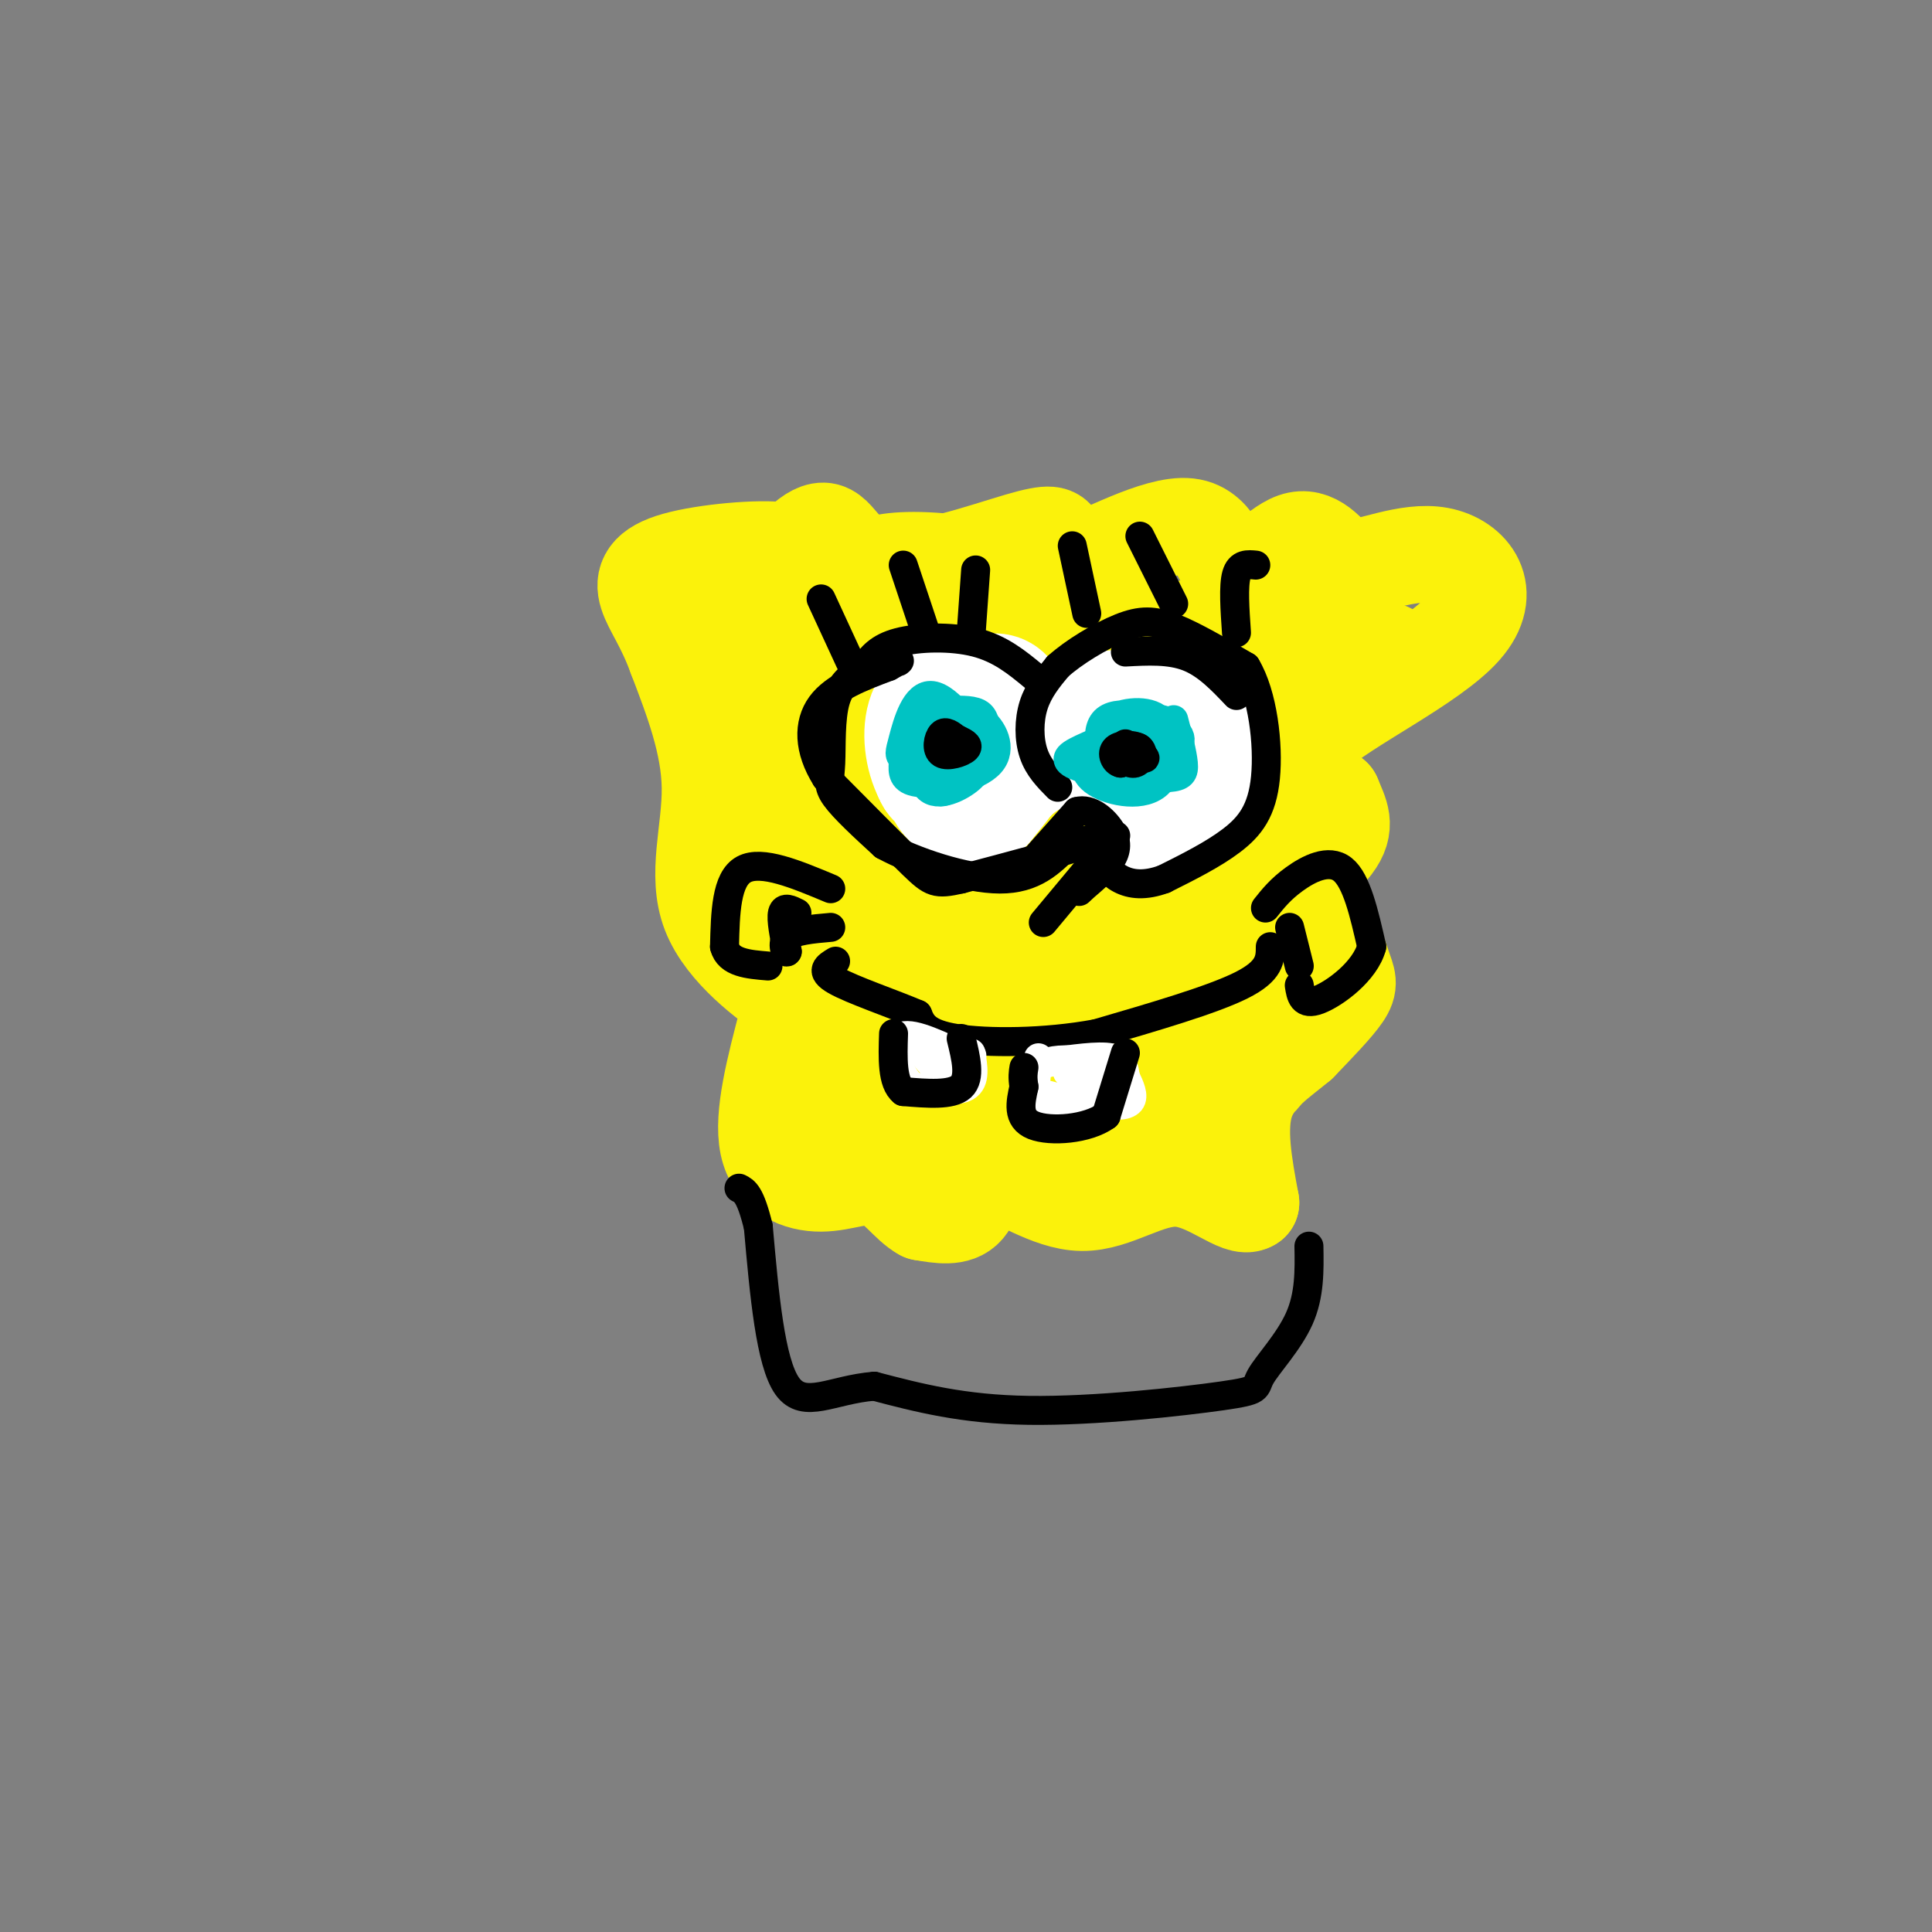 <svg viewBox='0 0 400 400' version='1.1' xmlns='http://www.w3.org/2000/svg' xmlns:xlink='http://www.w3.org/1999/xlink'><rect x="0" y="0" width="400" height="400" fill="#808080" stroke="none"/><g fill='none' stroke='#FBF20B' stroke-width='20' stroke-linecap='round' stroke-linejoin='round'><path d='M160,119c4.080,-4.884 8.159,-9.767 11,-9c2.841,0.767 4.442,7.185 12,8c7.558,0.815 21.073,-3.973 28,-6c6.927,-2.027 7.265,-1.293 8,0c0.735,1.293 1.868,3.147 3,5'/><path d='M222,117c5.453,-1.775 17.585,-8.713 24,-8c6.415,0.713 7.112,9.077 10,10c2.888,0.923 7.968,-5.593 12,-7c4.032,-1.407 7.016,2.297 10,6'/><path d='M278,118c5.266,-0.351 13.432,-4.228 20,-3c6.568,1.228 11.537,7.561 5,15c-6.537,7.439 -24.582,15.982 -31,22c-6.418,6.018 -1.209,9.509 4,13'/><path d='M276,165c1.453,3.558 3.086,5.952 0,10c-3.086,4.048 -10.890,9.750 -12,12c-1.110,2.250 4.476,1.046 8,3c3.524,1.954 4.987,7.064 6,10c1.013,2.936 1.575,3.696 0,6c-1.575,2.304 -5.288,6.152 -9,10'/><path d='M269,216c-3.889,3.289 -9.111,6.511 -11,12c-1.889,5.489 -0.444,13.244 1,21'/><path d='M259,249c-2.303,1.686 -8.562,-4.598 -15,-5c-6.438,-0.402 -13.056,5.078 -20,5c-6.944,-0.078 -14.216,-5.713 -18,-6c-3.784,-0.287 -4.081,4.775 -6,7c-1.919,2.225 -5.459,1.612 -9,1'/><path d='M191,251c-2.892,-1.536 -5.620,-5.876 -9,-7c-3.380,-1.124 -7.410,0.967 -12,1c-4.590,0.033 -9.740,-1.990 -11,-8c-1.260,-6.010 1.370,-16.005 4,-26'/><path d='M163,211c1.611,-4.453 3.638,-2.585 0,-5c-3.638,-2.415 -12.941,-9.112 -16,-17c-3.059,-7.888 0.126,-16.968 0,-26c-0.126,-9.032 -3.563,-18.016 -7,-27'/><path d='M140,136c-2.456,-6.746 -5.097,-10.112 -6,-13c-0.903,-2.888 -0.067,-5.300 6,-7c6.067,-1.700 17.364,-2.688 22,-2c4.636,0.688 2.610,3.054 4,4c1.390,0.946 6.195,0.473 11,0'/><path d='M177,118c3.000,-0.530 5.000,-1.853 11,-2c6.000,-0.147 16.000,0.884 24,4c8.000,3.116 14.000,8.319 21,10c7.000,1.681 15.000,-0.159 23,-2'/><path d='M281,135c4.005,-0.209 8.010,-0.418 6,0c-2.010,0.418 -10.033,1.463 -15,7c-4.967,5.537 -6.876,15.568 -7,20c-0.124,4.432 1.536,3.266 3,-1c1.464,-4.266 2.732,-11.633 4,-19'/><path d='M272,142c-4.543,8.318 -17.902,38.611 -23,52c-5.098,13.389 -1.935,9.872 0,12c1.935,2.128 2.642,9.900 4,5c1.358,-4.900 3.366,-22.473 2,-23c-1.366,-0.527 -6.104,15.992 -8,25c-1.896,9.008 -0.948,10.504 0,12'/><path d='M247,225c-1.332,2.751 -4.661,3.629 -4,4c0.661,0.371 5.311,0.233 11,-2c5.689,-2.233 12.416,-6.563 2,-5c-10.416,1.563 -37.976,9.018 -51,11c-13.024,1.982 -11.512,-1.509 -10,-5'/><path d='M195,228c3.714,-0.857 18.000,-0.500 13,1c-5.000,1.500 -29.286,4.143 -39,-4c-9.714,-8.143 -4.857,-27.071 0,-46'/><path d='M169,179c-0.456,0.285 -1.594,23.996 -1,24c0.594,0.004 2.922,-23.700 1,-41c-1.922,-17.300 -8.094,-28.196 -11,-27c-2.906,1.196 -2.544,14.485 0,23c2.544,8.515 7.272,12.258 12,16'/><path d='M170,174c-1.583,0.143 -11.542,-7.500 -17,-16c-5.458,-8.500 -6.417,-17.857 -3,-16c3.417,1.857 11.208,14.929 19,28'/></g>
<g fill='none' stroke='#FBF20B' stroke-width='28' stroke-linecap='round' stroke-linejoin='round'><path d='M272,139c2.173,-1.673 4.345,-3.345 -10,-3c-14.345,0.345 -45.208,2.708 -53,3c-7.792,0.292 7.488,-1.488 4,-3c-3.488,-1.512 -25.744,-2.756 -48,-4'/><path d='M165,132c-10.577,0.093 -13.021,2.324 -15,4c-1.979,1.676 -3.494,2.797 0,9c3.494,6.203 11.998,17.486 16,27c4.002,9.514 3.501,17.257 3,25'/><path d='M169,197c1.510,7.426 3.786,13.490 7,17c3.214,3.510 7.367,4.467 12,1c4.633,-3.467 9.747,-11.356 19,-18c9.253,-6.644 22.644,-12.041 32,-10c9.356,2.041 14.678,11.521 20,21'/><path d='M259,208c2.472,-0.090 -1.348,-10.815 -3,-13c-1.652,-2.185 -1.137,4.169 -5,7c-3.863,2.831 -12.104,2.137 -14,5c-1.896,2.863 2.554,9.283 0,12c-2.554,2.717 -12.111,1.732 -19,0c-6.889,-1.732 -11.111,-4.209 -13,-6c-1.889,-1.791 -1.444,-2.895 -1,-4'/><path d='M204,209c-3.332,-2.004 -11.162,-5.014 -2,-6c9.162,-0.986 35.317,0.053 37,0c1.683,-0.053 -21.107,-1.197 -32,-2c-10.893,-0.803 -9.891,-1.264 -11,-4c-1.109,-2.736 -4.331,-7.748 -7,-10c-2.669,-2.252 -4.785,-1.746 6,-8c10.785,-6.254 34.470,-19.270 38,-21c3.530,-1.730 -13.095,7.825 -23,12c-9.905,4.175 -13.090,2.970 -15,3c-1.910,0.030 -2.546,1.294 -3,0c-0.454,-1.294 -0.727,-5.147 -1,-9'/><path d='M191,164c-0.299,-2.387 -0.546,-3.856 3,-6c3.546,-2.144 10.885,-4.964 19,-6c8.115,-1.036 17.007,-0.288 22,0c4.993,0.288 6.086,0.116 3,3c-3.086,2.884 -10.350,8.824 -17,12c-6.650,3.176 -12.684,3.590 -21,4c-8.316,0.410 -18.913,0.817 -23,0c-4.087,-0.817 -1.665,-2.858 0,-5c1.665,-2.142 2.571,-4.383 7,-8c4.429,-3.617 12.380,-8.609 20,-10c7.620,-1.391 14.908,0.818 19,2c4.092,1.182 4.986,1.337 7,5c2.014,3.663 5.147,10.832 6,16c0.853,5.168 -0.576,8.334 -3,10c-2.424,1.666 -5.845,1.833 -13,1c-7.155,-0.833 -18.044,-2.667 -23,-6c-4.956,-3.333 -3.978,-8.167 -3,-13'/></g>
<g fill='none' stroke='#FFFFFF' stroke-width='28' stroke-linecap='round' stroke-linejoin='round'><path d='M240,152c0.983,2.014 1.965,4.027 0,7c-1.965,2.973 -6.879,6.904 -9,5c-2.121,-1.904 -1.449,-9.643 -1,-13c0.449,-3.357 0.675,-2.332 3,-2c2.325,0.332 6.750,-0.030 10,1c3.250,1.030 5.325,3.451 6,5c0.675,1.549 -0.049,2.225 -1,4c-0.951,1.775 -2.129,4.650 -5,6c-2.871,1.350 -7.436,1.175 -12,1'/><path d='M231,166c-2.162,-1.709 -1.565,-6.483 -1,-9c0.565,-2.517 1.100,-2.778 2,-2c0.900,0.778 2.165,2.594 2,4c-0.165,1.406 -1.762,2.402 -3,2c-1.238,-0.402 -2.119,-2.201 -3,-4'/><path d='M204,146c1.195,-0.750 2.390,-1.500 3,0c0.610,1.500 0.633,5.249 0,8c-0.633,2.751 -1.924,4.503 -4,6c-2.076,1.497 -4.938,2.738 -7,1c-2.063,-1.738 -3.326,-6.456 -3,-10c0.326,-3.544 2.242,-5.916 5,-4c2.758,1.916 6.360,8.119 6,11c-0.360,2.881 -4.680,2.441 -9,2'/><path d='M195,160c-1.362,-1.678 -0.265,-6.872 3,-9c3.265,-2.128 8.700,-1.189 10,2c1.300,3.189 -1.535,8.628 -4,11c-2.465,2.372 -4.562,1.678 -6,0c-1.438,-1.678 -2.219,-4.339 -3,-7'/></g>
<g fill='none' stroke='#FBF20B' stroke-width='12' stroke-linecap='round' stroke-linejoin='round'><path d='M214,183c0.000,0.000 8.000,-10.000 8,-10'/><path d='M222,173c2.622,0.756 5.178,7.644 5,12c-0.178,4.356 -3.089,6.178 -6,8'/><path d='M221,193c-1.167,1.833 -1.083,2.417 -1,3'/></g>
<g fill='none' stroke='#000000' stroke-width='6' stroke-linecap='round' stroke-linejoin='round'><path d='M215,177c0.000,0.000 8.000,-9.000 8,-9'/><path d='M223,168c2.750,-0.774 5.625,1.792 7,4c1.375,2.208 1.250,4.060 0,6c-1.250,1.940 -3.625,3.970 -6,6'/><path d='M224,184c-1.000,1.000 -0.500,0.500 0,0'/><path d='M219,163c-2.000,-2.022 -4.000,-4.044 -5,-7c-1.000,-2.956 -1.000,-6.844 0,-10c1.000,-3.156 3.000,-5.578 5,-8'/><path d='M219,138c3.238,-2.952 8.833,-6.333 13,-8c4.167,-1.667 6.905,-1.619 11,0c4.095,1.619 9.548,4.810 15,8'/><path d='M258,138c3.476,5.762 4.667,16.167 4,23c-0.667,6.833 -3.190,10.095 -7,13c-3.810,2.905 -8.905,5.452 -14,8'/><path d='M241,182c-3.956,1.467 -6.844,1.133 -9,0c-2.156,-1.133 -3.578,-3.067 -5,-5'/><path d='M233,135c4.583,-0.250 9.167,-0.500 13,1c3.833,1.500 6.917,4.750 10,8'/><path d='M214,140c-3.444,-2.844 -6.889,-5.689 -12,-7c-5.111,-1.311 -11.889,-1.089 -16,0c-4.111,1.089 -5.556,3.044 -7,5'/><path d='M179,138c-2.397,1.651 -4.890,3.278 -6,7c-1.110,3.722 -0.837,9.541 -1,13c-0.163,3.459 -0.761,4.560 1,7c1.761,2.440 5.880,6.220 10,10'/><path d='M183,175c6.267,3.422 16.933,6.978 24,7c7.067,0.022 10.533,-3.489 14,-7'/><path d='M221,175c3.956,-1.400 6.844,-1.400 3,0c-3.844,1.400 -14.422,4.200 -25,7'/><path d='M199,182c-5.311,1.222 -6.089,0.778 -10,-3c-3.911,-3.778 -10.956,-10.889 -18,-18'/><path d='M171,161c-3.644,-5.778 -3.756,-11.222 -1,-15c2.756,-3.778 8.378,-5.889 14,-8'/><path d='M184,138c2.667,-1.500 2.333,-1.250 2,-1'/></g>
<g fill='none' stroke='#00C3C3' stroke-width='6' stroke-linecap='round' stroke-linejoin='round'><path d='M243,149c0.902,3.459 1.804,6.919 2,9c0.196,2.081 -0.313,2.785 -3,3c-2.687,0.215 -7.551,-0.058 -8,-3c-0.449,-2.942 3.519,-8.551 6,-9c2.481,-0.449 3.476,4.264 1,7c-2.476,2.736 -8.422,3.496 -11,3c-2.578,-0.496 -1.789,-2.248 -1,-4'/><path d='M229,155c-0.512,-1.826 -1.292,-4.390 1,-6c2.292,-1.610 7.658,-2.267 10,0c2.342,2.267 1.662,7.458 0,10c-1.662,2.542 -4.304,2.435 -6,3c-1.696,0.565 -2.446,1.803 -4,-1c-1.554,-2.803 -3.911,-9.648 -1,-12c2.911,-2.352 11.092,-0.210 14,2c2.908,2.210 0.545,4.489 -2,6c-2.545,1.511 -5.273,2.256 -8,3'/><path d='M233,160c-1.819,0.853 -2.366,1.484 -3,0c-0.634,-1.484 -1.353,-5.084 0,-8c1.353,-2.916 4.780,-5.149 8,-3c3.220,2.149 6.234,8.679 3,11c-3.234,2.321 -12.717,0.433 -17,-1c-4.283,-1.433 -3.367,-2.409 0,-4c3.367,-1.591 9.183,-3.795 15,-6'/><path d='M239,149c3.295,1.922 4.034,9.728 1,13c-3.034,3.272 -9.841,2.009 -13,0c-3.159,-2.009 -2.672,-4.765 -1,-7c1.672,-2.235 4.527,-3.948 6,-3c1.473,0.948 1.564,4.557 1,6c-0.564,1.443 -1.782,0.722 -3,0'/><path d='M230,158c-0.833,0.000 -1.417,0.000 -2,0'/><path d='M192,153c2.426,-0.227 4.852,-0.455 6,1c1.148,1.455 1.018,4.592 0,7c-1.018,2.408 -2.925,4.087 -5,2c-2.075,-2.087 -4.319,-7.941 -4,-11c0.319,-3.059 3.201,-3.324 6,-2c2.799,1.324 5.514,4.235 5,6c-0.514,1.765 -4.257,2.382 -8,3'/><path d='M192,159c-2.319,0.063 -4.118,-1.280 -5,-2c-0.882,-0.720 -0.848,-0.818 0,-4c0.848,-3.182 2.509,-9.449 6,-9c3.491,0.449 8.812,7.615 9,11c0.188,3.385 -4.757,2.988 -7,1c-2.243,-1.988 -1.784,-5.568 0,-7c1.784,-1.432 4.892,-0.716 8,0'/><path d='M203,149c2.490,1.705 4.716,5.966 2,9c-2.716,3.034 -10.374,4.841 -13,2c-2.626,-2.841 -0.219,-10.328 3,-11c3.219,-0.672 7.251,5.473 6,9c-1.251,3.527 -7.786,4.436 -11,4c-3.214,-0.436 -3.107,-2.218 -3,-4'/><path d='M187,158c1.022,-2.947 5.077,-8.314 8,-9c2.923,-0.686 4.716,3.309 6,6c1.284,2.691 2.061,4.079 0,6c-2.061,1.921 -6.958,4.374 -9,2c-2.042,-2.374 -1.228,-9.574 0,-13c1.228,-3.426 2.869,-3.076 5,-3c2.131,0.076 4.752,-0.121 6,1c1.248,1.121 1.124,3.561 1,6'/><path d='M204,154c-1.929,2.631 -7.250,6.208 -10,5c-2.750,-1.208 -2.929,-7.202 -2,-9c0.929,-1.798 2.964,0.601 5,3'/></g>
<g fill='none' stroke='#000000' stroke-width='6' stroke-linecap='round' stroke-linejoin='round'><path d='M233,154c2.256,1.476 4.512,2.952 4,3c-0.512,0.048 -3.792,-1.333 -4,-2c-0.208,-0.667 2.655,-0.619 3,0c0.345,0.619 -1.827,1.810 -4,3'/><path d='M232,158c-1.152,-0.161 -2.030,-2.064 -1,-3c1.030,-0.936 3.970,-0.906 5,0c1.030,0.906 0.152,2.687 -1,3c-1.152,0.313 -2.576,-0.844 -4,-2'/><path d='M198,153c1.393,0.607 2.786,1.214 2,2c-0.786,0.786 -3.750,1.750 -5,1c-1.250,-0.750 -0.786,-3.214 0,-4c0.786,-0.786 1.893,0.107 3,1'/><path d='M198,153c0.500,0.167 0.250,0.083 0,0'/><path d='M262,188c1.556,-1.956 3.111,-3.911 6,-6c2.889,-2.089 7.111,-4.311 10,-2c2.889,2.311 4.444,9.156 6,16'/><path d='M284,196c-1.333,5.067 -7.667,9.733 -11,11c-3.333,1.267 -3.667,-0.867 -4,-3'/><path d='M267,192c0.000,0.000 2.000,8.000 2,8'/><path d='M263,196c0.000,2.500 0.000,5.000 -6,8c-6.000,3.000 -18.000,6.500 -30,10'/><path d='M227,214c-10.756,2.000 -22.644,2.000 -29,1c-6.356,-1.000 -7.178,-3.000 -8,-5'/><path d='M190,210c-5.022,-2.156 -13.578,-5.044 -17,-7c-3.422,-1.956 -1.711,-2.978 0,-4'/><path d='M172,184c-7.167,-3.000 -14.333,-6.000 -18,-4c-3.667,2.000 -3.833,9.000 -4,16'/><path d='M150,196c0.833,3.333 4.917,3.667 9,4'/><path d='M165,189c-1.333,-0.667 -2.667,-1.333 -3,0c-0.333,1.333 0.333,4.667 1,8'/><path d='M163,197c-0.244,0.667 -1.356,-1.667 0,-3c1.356,-1.333 5.178,-1.667 9,-2'/></g>
<g fill='none' stroke='#FFFFFF' stroke-width='6' stroke-linecap='round' stroke-linejoin='round'><path d='M221,222c2.267,2.422 4.533,4.844 7,6c2.467,1.156 5.133,1.044 6,0c0.867,-1.044 -0.067,-3.022 -1,-5'/><path d='M233,223c-0.244,-1.711 -0.356,-3.489 -3,-4c-2.644,-0.511 -7.822,0.244 -13,1'/><path d='M217,220c-0.600,-0.200 4.400,-1.200 7,0c2.600,1.200 2.800,4.600 3,8'/><path d='M227,228c0.714,-1.298 1.000,-8.542 2,-9c1.000,-0.458 2.714,5.869 1,9c-1.714,3.131 -6.857,3.065 -12,3'/><path d='M218,231c-2.800,1.000 -3.800,2.000 -4,0c-0.200,-2.000 0.400,-7.000 1,-12'/><path d='M201,218c0.500,2.917 1.000,5.833 -1,7c-2.000,1.167 -6.500,0.583 -11,0'/><path d='M189,225c-2.911,-2.356 -4.689,-8.244 -3,-10c1.689,-1.756 6.844,0.622 12,3'/><path d='M198,218c2.774,0.464 3.708,0.125 3,1c-0.708,0.875 -3.060,2.964 -5,3c-1.940,0.036 -3.470,-1.982 -5,-4'/><path d='M222,228c0.000,0.000 -8.000,-2.000 -8,-2'/></g>
<g fill='none' stroke='#000000' stroke-width='6' stroke-linecap='round' stroke-linejoin='round'><path d='M233,218c0.000,0.000 -4.000,13.000 -4,13'/><path d='M229,231c-3.867,2.822 -11.533,3.378 -15,2c-3.467,-1.378 -2.733,-4.689 -2,-8'/><path d='M212,225c-0.333,-2.000 -0.167,-3.000 0,-4'/><path d='M199,215c1.000,4.083 2.000,8.167 0,10c-2.000,1.833 -7.000,1.417 -12,1'/><path d='M187,226c-2.333,-1.833 -2.167,-6.917 -2,-12'/><path d='M231,173c0.000,0.000 -15.000,18.000 -15,18'/><path d='M256,131c-0.333,-4.833 -0.667,-9.667 0,-12c0.667,-2.333 2.333,-2.167 4,-2'/><path d='M243,125c0.000,0.000 -7.000,-14.000 -7,-14'/><path d='M225,127c0.000,0.000 -3.000,-14.000 -3,-14'/><path d='M201,132c0.000,0.000 1.000,-14.000 1,-14'/><path d='M192,132c0.000,0.000 -5.000,-15.000 -5,-15'/><path d='M176,137c0.000,0.000 -6.000,-13.000 -6,-13'/><path d='M271,258c0.086,5.070 0.172,10.140 -2,15c-2.172,4.860 -6.603,9.509 -8,12c-1.397,2.491 0.239,2.825 -8,4c-8.239,1.175 -26.354,3.193 -40,3c-13.646,-0.193 -22.823,-2.596 -32,-5'/><path d='M181,287c-8.711,0.689 -14.489,4.911 -18,0c-3.511,-4.911 -4.756,-18.956 -6,-33'/><path d='M157,254c-1.667,-6.833 -2.833,-7.417 -4,-8'/></g>
</svg>
